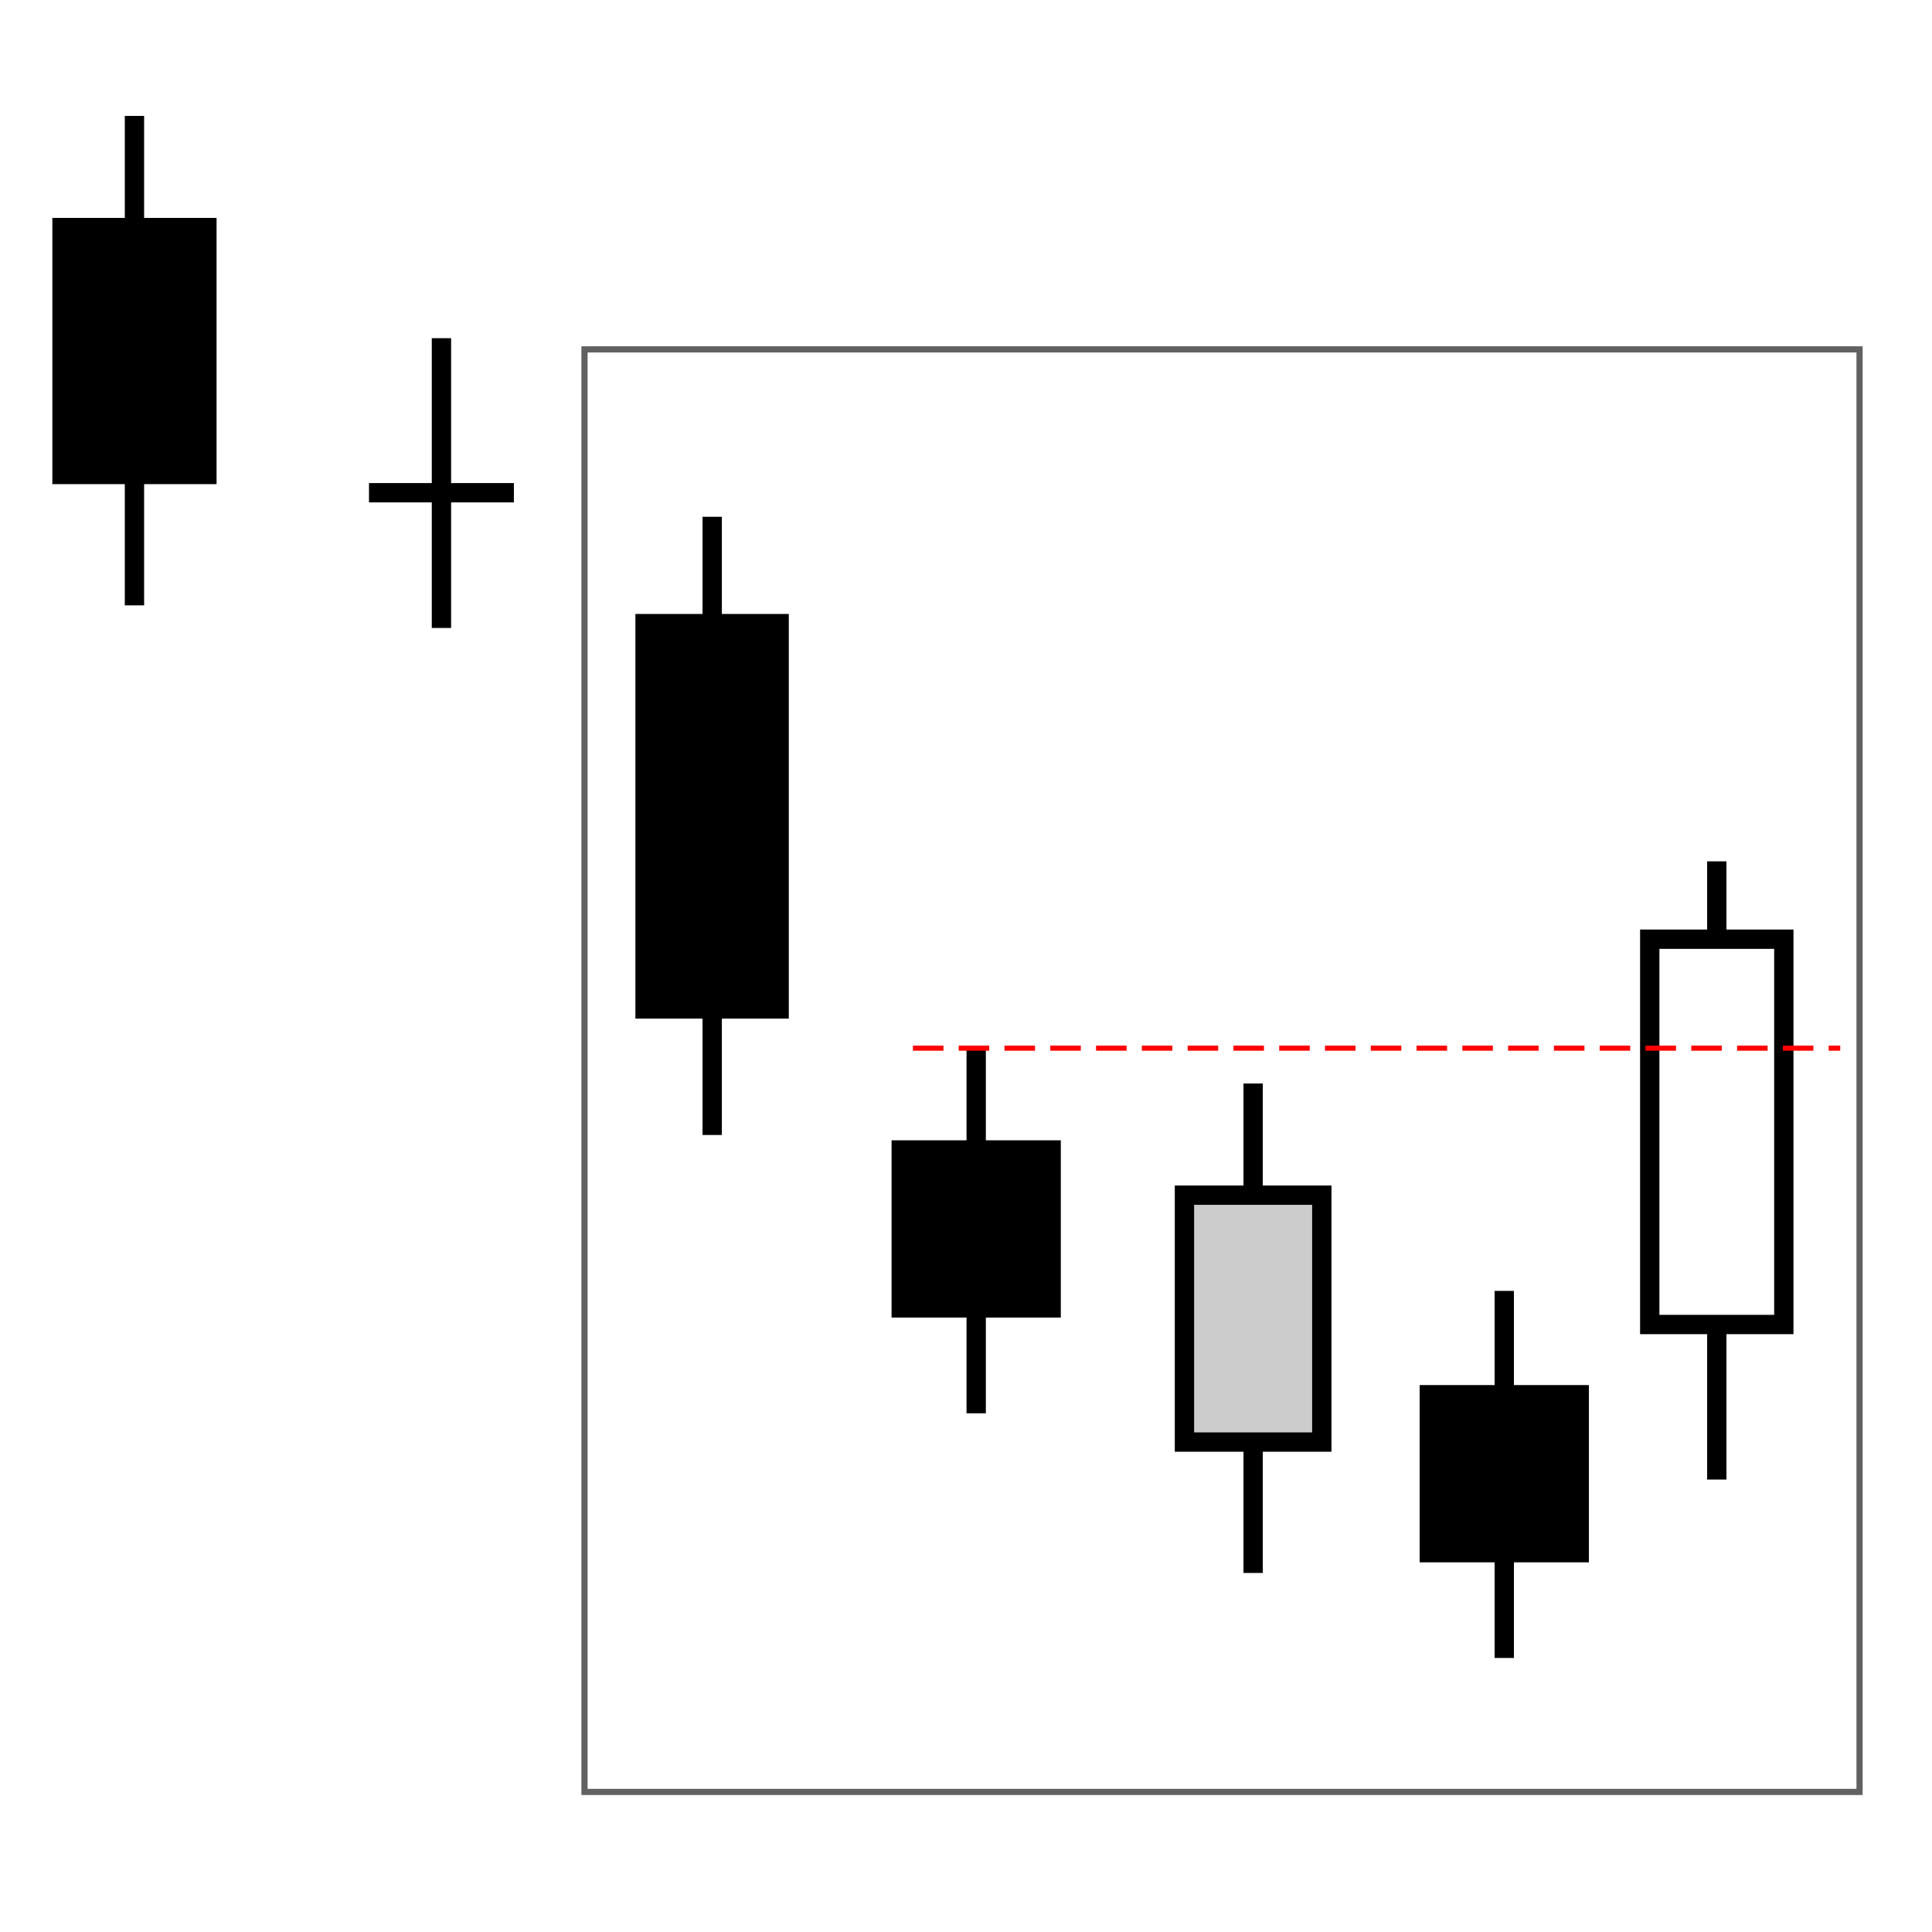 <?xml version="1.0" encoding="UTF-8"?><svg id="svg6004" xmlns="http://www.w3.org/2000/svg" width="200.01" height="200.01" viewBox="0 0 200.01 200.01"><defs><style>.cls-1,.cls-2,.cls-3,.cls-4{stroke:#000;stroke-width:2px;}.cls-5{stroke:red;stroke-dasharray:0 0 0 0 0 0 3.16 1.58;stroke-width:.53px;}.cls-5,.cls-3{fill:none;}.cls-2,.cls-6,.cls-7{fill:#fff;}.cls-6{stroke-width:0px;}.cls-7{stroke:rgba(0,0,0,.62);stroke-width:.64px;}.cls-4{fill:#ccc;}</style></defs><g id="Layer_2"><rect class="cls-6" width="200.01" height="200.01"/></g><g id="layer2"><rect id="rect4155" class="cls-7" x="60.51" y="36.17" width="132" height="149.34"/></g><g id="layer1"><path id="path4267-9" class="cls-3" d="m73.73,53.5v64"/><rect id="rect4305-2" class="cls-1" x="66.78" y="64.56" width="13.88" height="39.89"/><path id="path6695-9-2" class="cls-3" d="m101.06,146.31v-38"/><rect id="rect4263-7-0-0" class="cls-1" x="93.3" y="119.05" width="15.52" height="16.35"/><path id="path4267-7-1" class="cls-3" d="m129.73,112.17v50.67"/><rect id="rect4305-9-9" class="cls-4" x="122.62" y="123.73" width="14.22" height="25.56"/><path id="path6695-9-2-6" class="cls-3" d="m155.73,171.64v-38"/><rect id="rect4263-7-0-0-3" class="cls-1" x="147.97" y="144.39" width="15.52" height="16.35"/><path id="path4267-9-3" class="cls-3" d="m177.73,89.17v64"/><rect id="rect4305-2-8" class="cls-2" x="170.79" y="97.23" width="13.88" height="39.89"/></g><g id="layer9"><path id="path4267" class="cls-3" d="m13.92,12v50.67"/><rect id="rect4305" class="cls-1" x="6.42" y="23.56" width="15" height="25.56"/><path id="path4269" class="cls-3" d="m45.7,35.01v30"/><path id="path4269-2" class="cls-3" d="m38.2,51.01h15"/></g><g id="Layer_2-2"><line class="cls-5" x1="94.51" y1="108.51" x2="190.51" y2="108.51"/></g></svg>